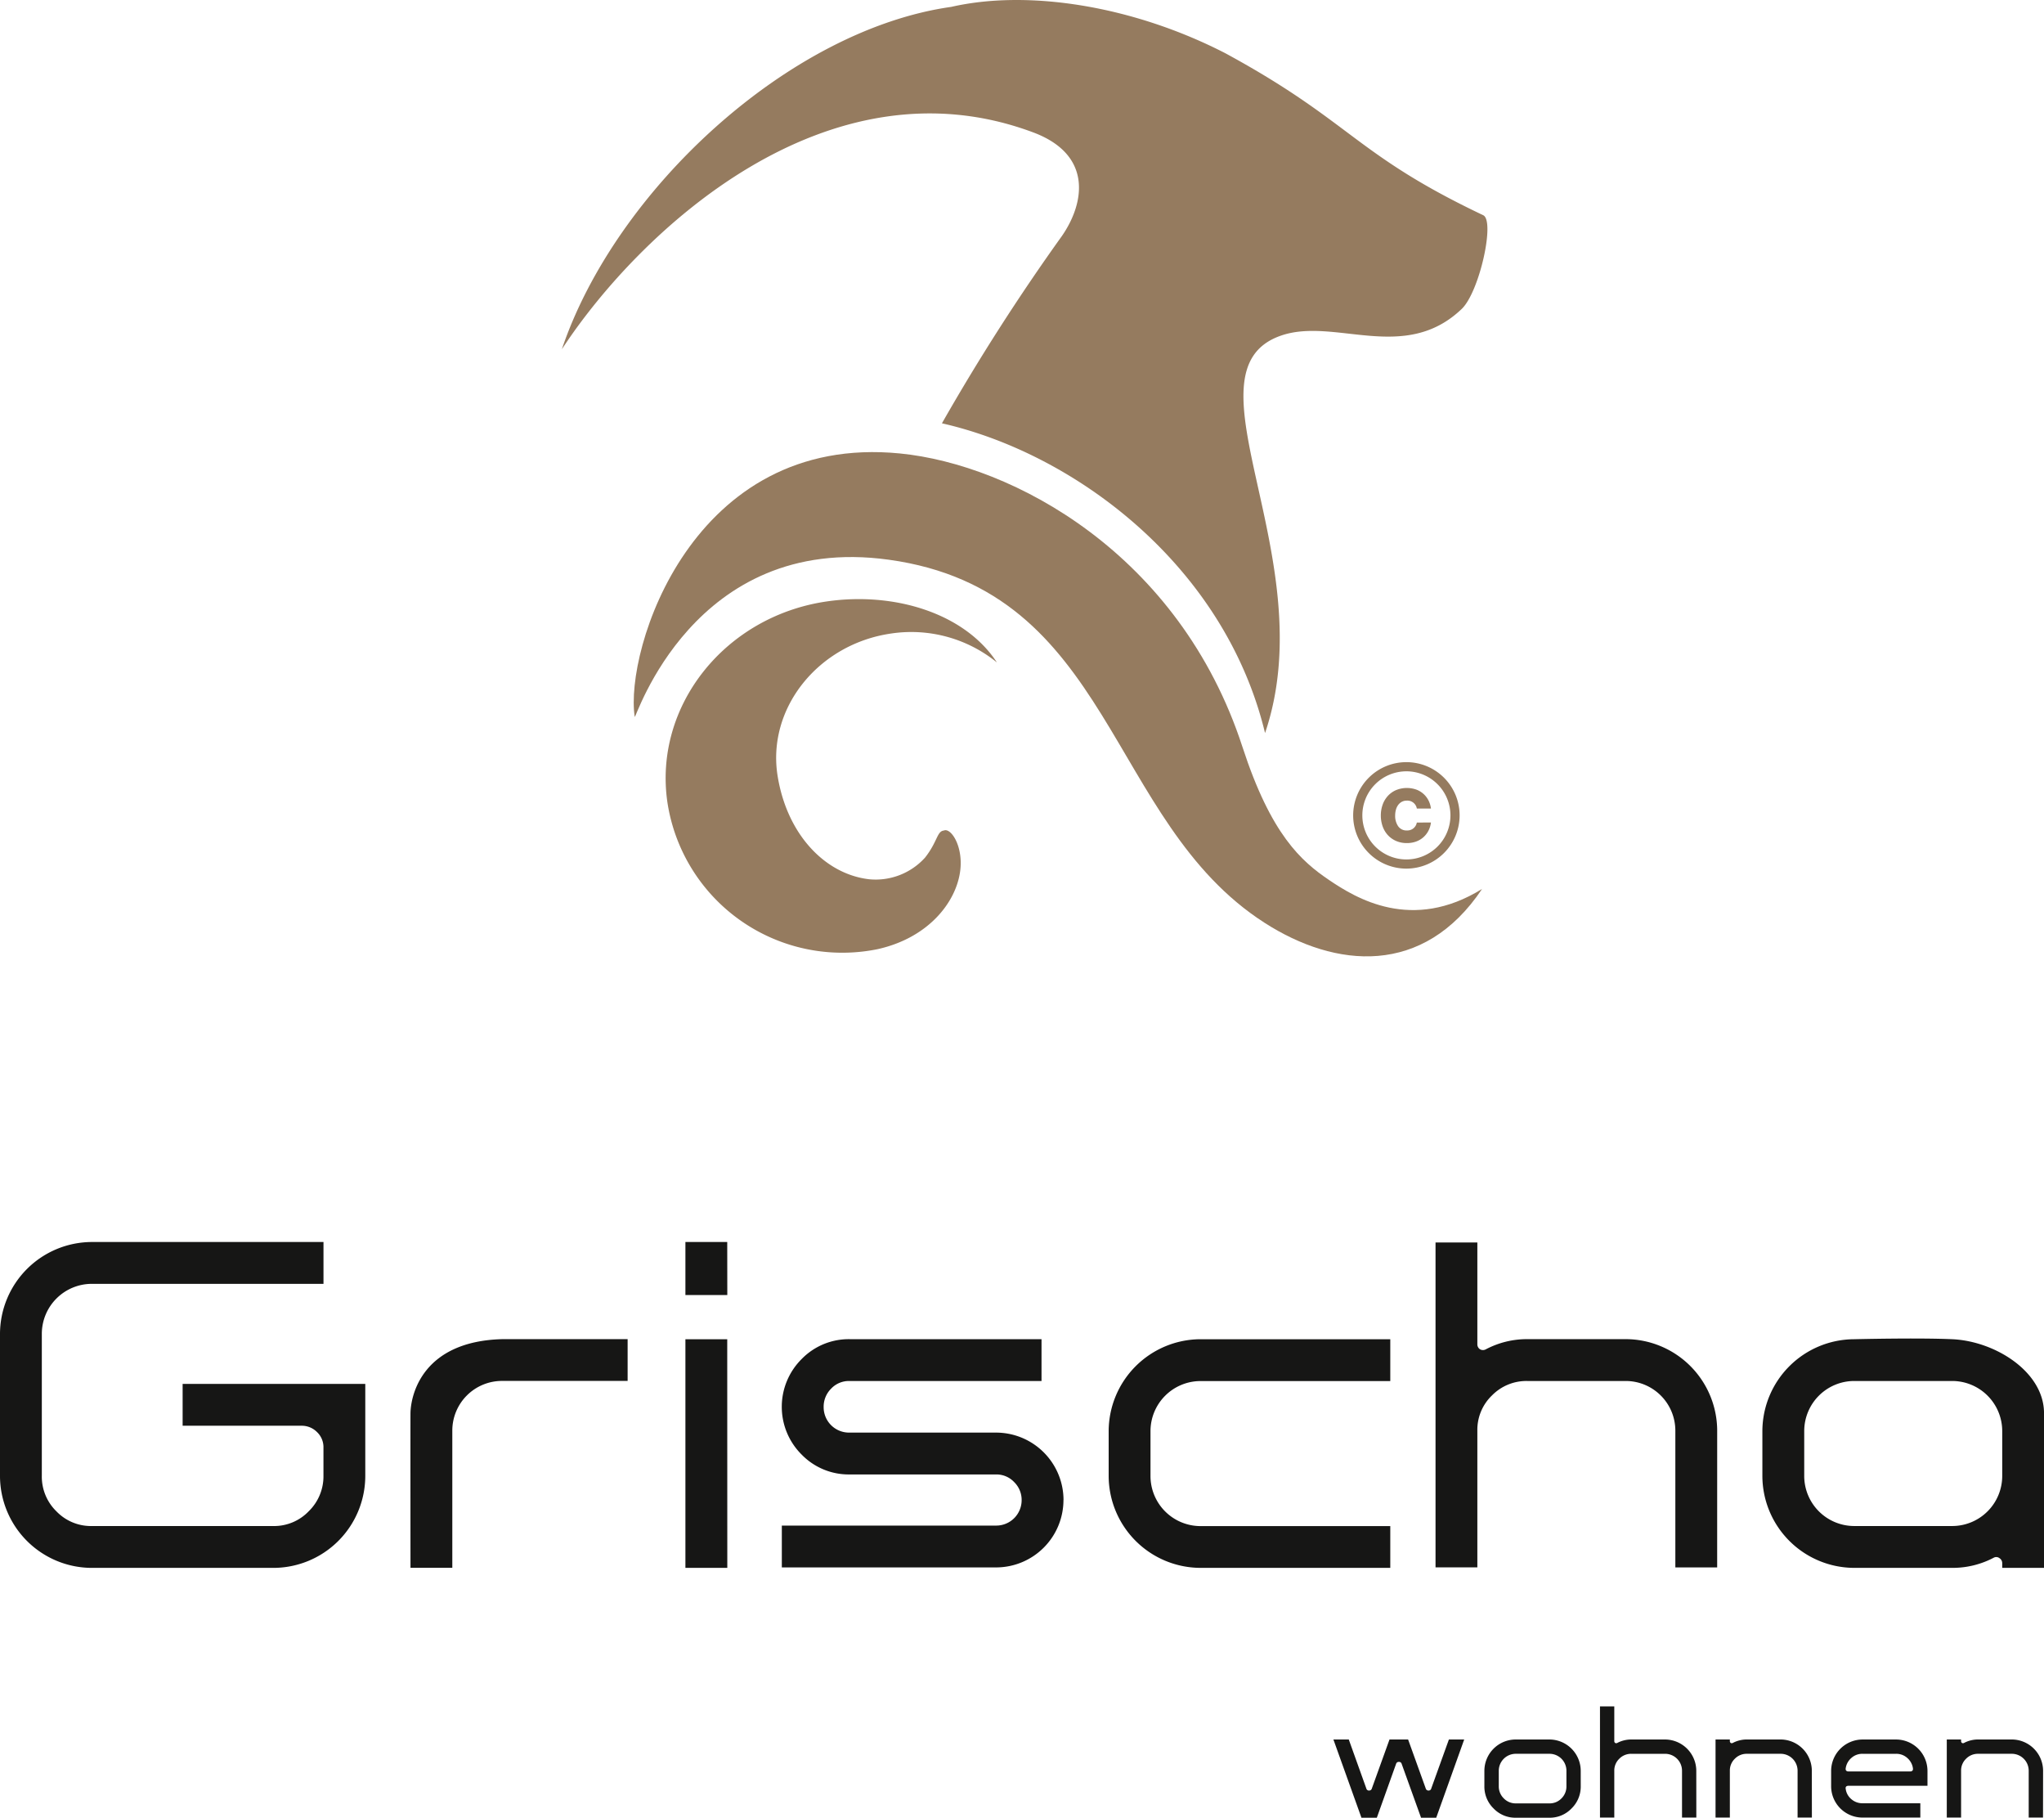<svg xmlns="http://www.w3.org/2000/svg" width="144.861" height="128.791" viewBox="0 0 144.861 128.791"><g id="Gruppe_133" data-name="Gruppe 133" transform="translate(0 0)"><path id="Pfad_314" data-name="Pfad 314" d="M465.414,391.508l-1.983,5.544h-1.093l.014-.012-1.372-3.81a.185.185,0,0,0-.192-.133.191.191,0,0,0-.2.135l-1.366,3.819h-1.095v-.011l-1.983-5.532h1.089l1.244,3.471a.185.185,0,0,0,.192.146.193.193,0,0,0,.2-.146l1.251-3.471h1.318l1.25,3.471a.194.194,0,0,0,.2.146.185.185,0,0,0,.191-.146l1.251-3.471Z" transform="translate(-361.644 -268.261)" fill="#161615"></path><path id="Pfad_315" data-name="Pfad 315" d="M480.042,394.816a2.154,2.154,0,0,1-.654,1.581,2.131,2.131,0,0,1-1.566.655h-2.389a2.133,2.133,0,0,1-1.567-.655,2.156,2.156,0,0,1-.653-1.581v-1.083a2.224,2.224,0,0,1,2.22-2.224h2.389a2.225,2.225,0,0,1,2.219,2.224Zm-1.014,0v-1.085a1.2,1.2,0,0,0-1.2-1.209h-2.389a1.205,1.205,0,0,0-1.206,1.209v1.085a1.178,1.178,0,0,0,.355.865,1.159,1.159,0,0,0,.851.355h2.389a1.162,1.162,0,0,0,.851-.355A1.182,1.182,0,0,0,479.028,394.817Z" transform="translate(-368.013 -268.261)" fill="#161615"></path><path id="Pfad_316" data-name="Pfad 316" d="M493.108,395.646h-1.014v-3.309a1.2,1.2,0,0,0-1.2-1.209H488.5a1.17,1.17,0,0,0-.851.349,1.153,1.153,0,0,0-.355.856v3.313H486.28V387.77h1.014v2.467a.145.145,0,0,0,.068.125.148.148,0,0,0,.135,0,2.136,2.136,0,0,1,1-.248h2.389a2.225,2.225,0,0,1,2.219,2.224Z" transform="translate(-372.887 -266.866)" fill="#161615"></path><path id="Pfad_317" data-name="Pfad 317" d="M506.172,397.04h-1.014v-3.309a1.2,1.2,0,0,0-1.206-1.209h-2.388a1.169,1.169,0,0,0-.851.349,1.153,1.153,0,0,0-.355.856v3.313h-1.014v-5.532h1.014v.118a.151.151,0,0,0,.068.13.148.148,0,0,0,.135,0,2.133,2.133,0,0,1,1-.248h2.388a2.224,2.224,0,0,1,2.219,2.224Z" transform="translate(-377.761 -268.261)" fill="#161615"></path><path id="Pfad_318" data-name="Pfad 318" d="M519.238,394.787h-5.577c-.181,0-.253.082-.214.248a1.124,1.124,0,0,0,.406.71,1.179,1.179,0,0,0,.778.282h4.1v1.014h-4.1a2.222,2.222,0,0,1-2.221-2.219v-1.093a2.232,2.232,0,0,1,2.221-2.219h2.388a2.231,2.231,0,0,1,2.219,2.219Zm-1.036-1.273a1.2,1.2,0,0,0-.411-.71,1.158,1.158,0,0,0-.772-.281h-2.388a1.157,1.157,0,0,0-.772.281,1.189,1.189,0,0,0-.411.71c-.038.173.034.26.214.26h4.327C518.169,393.773,518.239,393.687,518.2,393.514Z" transform="translate(-382.635 -268.261)" fill="#161615"></path><path id="Pfad_319" data-name="Pfad 319" d="M532.3,397.04h-1.014v-3.309a1.2,1.2,0,0,0-1.206-1.209H527.7a1.17,1.17,0,0,0-.851.349,1.153,1.153,0,0,0-.355.856v3.313h-1.014v-5.532h1.014v.118a.152.152,0,0,0,.068.13.148.148,0,0,0,.135,0,2.136,2.136,0,0,1,1-.248h2.389a2.224,2.224,0,0,1,2.219,2.224Z" transform="translate(-387.509 -268.261)" fill="#161615"></path><path id="Pfad_320" data-name="Pfad 320" d="M426.315,276.324c-1.935-1.315-4.088-3.178-6.12-9.419-4.461-13.7-16.3-20.009-24.279-20.792-14.748-1.448-19.52,13.96-18.791,18.662.043.279,4.119-13.05,18-11.133,15.943,2.2,15.421,18.518,26.629,25.721,5.055,3.248,11.273,3.816,15.423-2.393C432.211,280.046,428.249,277.638,426.315,276.324Z" transform="translate(-332.141 -213.985)" fill="#957b5f"></path><path id="Pfad_321" data-name="Pfad 321" d="M395.079,282.482c-3.11-.363-5.8-3.154-6.476-7.29-.792-4.822,2.878-9.363,8.011-10.116a9.618,9.618,0,0,1,7.528,2.046c-2.312-3.527-7.325-5.017-12.078-4.321-7.224,1.058-12.272,7.433-11.275,14.237a12.537,12.537,0,0,0,14.885,10.4c3.591-.793,5.562-3.3,5.861-5.519.238-1.758-.647-3.113-1.159-2.887-.491.053-.437.782-1.328,1.916A4.716,4.716,0,0,1,395.079,282.482Z" transform="translate(-333.488 -220.185)" fill="#957b5f"></path><path id="Pfad_322" data-name="Pfad 322" d="M432.706,216.813c-4.065,3.891-9.023.559-12.833,1.9-7.2,2.529,3.083,15.8-1.107,28.152-2.862-11.861-13.446-19.8-22.9-21.946a151.646,151.646,0,0,1,8.505-13.274c1.631-2.359,2.164-5.749-2.006-7.327-14.654-5.5-27.944,6.975-33.436,15.354,3.814-11.3,16.1-22.635,27.6-24.259,5.424-1.239,12.839-.1,19.425,3.286,8.974,4.873,9.134,7.136,18.274,11.476C435.078,210.578,433.959,215.614,432.706,216.813Z" transform="translate(-329.11 -194.926)" fill="#957b5f"></path><path id="Pfad_323" data-name="Pfad 323" d="M331.305,351.855a6.523,6.523,0,0,1-6.522,6.522H311.905a6.522,6.522,0,0,1-6.488-6.522V341.776a6.526,6.526,0,0,1,6.5-6.488h16.426v2.964H311.91a3.545,3.545,0,0,0-3.529,3.524v10.078a3.43,3.43,0,0,0,1.038,2.52,3.392,3.392,0,0,0,2.486,1.038h12.878a3.4,3.4,0,0,0,2.52-1.053,3.449,3.449,0,0,0,1.038-2.5v-2.009a1.472,1.472,0,0,0-.461-1.1,1.516,1.516,0,0,0-1.087-.444H318.36v-2.964h12.945Z" transform="translate(-305.417 -247.288)" fill="#161615"></path><path id="Pfad_324" data-name="Pfad 324" d="M385.869,339.043H382.9v-3.755h2.964Zm0,19.333H382.9v-16.2h2.964Z" transform="translate(-334.324 -247.288)" fill="#161615"></path><path id="Pfad_325" data-name="Pfad 325" d="M413.755,357.664a4.78,4.78,0,0,1-4.776,4.776H393.795v-2.964h15.184a1.8,1.8,0,0,0,1.812-1.811,1.766,1.766,0,0,0-.527-1.268,1.721,1.721,0,0,0-1.285-.544H398.6a4.651,4.651,0,0,1-3.392-1.4,4.771,4.771,0,0,1,0-6.785,4.656,4.656,0,0,1,3.392-1.4h13.6v2.964H398.575a1.727,1.727,0,0,0-1.288.544,1.8,1.8,0,0,0-.528,1.3,1.8,1.8,0,0,0,1.814,1.812h10.4a4.784,4.784,0,0,1,4.786,4.776Z" transform="translate(-338.386 -251.384)" fill="#161615"></path><path id="Pfad_326" data-name="Pfad 326" d="M450.7,362.472H437.231a6.528,6.528,0,0,1-6.489-6.5v-3.2a6.53,6.53,0,0,1,6.489-6.5H450.7v2.964H437.231a3.549,3.549,0,0,0-3.525,3.535v3.206a3.548,3.548,0,0,0,3.525,3.535H450.7Z" transform="translate(-352.169 -251.384)" fill="#161615"></path><path id="Pfad_327" data-name="Pfad 327" d="M487.65,358.363h-2.964v-9.675a3.52,3.52,0,0,0-3.525-3.533h-6.982a3.419,3.419,0,0,0-2.487,1.022,3.375,3.375,0,0,0-1.038,2.5v9.683H467.69V335.341h2.964v7.212a.411.411,0,0,0,.2.362.418.418,0,0,0,.394,0,6.233,6.233,0,0,1,2.932-.725h6.982a6.5,6.5,0,0,1,6.489,6.5Z" transform="translate(-365.952 -247.308)" fill="#161615"></path><path id="Pfad_328" data-name="Pfad 328" d="M367.206,346.267h-8.9c-5.587.152-6.451,3.875-6.489,5.2-.008.283,0,11,0,11h2.964v-9.708a3.52,3.52,0,0,1,3.525-3.533h8.9Z" transform="translate(-322.725 -251.384)" fill="#161615"></path><path id="Pfad_329" data-name="Pfad 329" d="M524.6,362.442h-2.964v-.329a.414.414,0,0,0-.2-.362.369.369,0,0,0-.395-.033,6.226,6.226,0,0,1-2.932.724h-6.982a6.528,6.528,0,0,1-6.489-6.5v-3.2a6.53,6.53,0,0,1,6.489-6.5s4.564-.112,6.982,0c3.034.141,6.457,2.3,6.489,5.2Zm-2.964-6.5v-3.206a3.549,3.549,0,0,0-3.525-3.535h-6.982a3.549,3.549,0,0,0-3.525,3.535v3.206a3.548,3.548,0,0,0,3.525,3.535h6.982a3.548,3.548,0,0,0,3.525-3.535Z" transform="translate(-379.736 -251.354)" fill="#161615"></path><path id="Pfad_330" data-name="Pfad 330" d="M462.152,288.6a3.772,3.772,0,1,1,3.772-3.772A3.776,3.776,0,0,1,462.152,288.6Zm0-6.894a3.122,3.122,0,1,0,3.122,3.122A3.125,3.125,0,0,0,462.152,281.705Z" transform="translate(-362.479 -227.056)" fill="#957b5f"></path><path id="Pfad_331" data-name="Pfad 331" d="M465.06,286.423a1.727,1.727,0,0,1-.177.58,1.582,1.582,0,0,1-.876.768,1.889,1.889,0,0,1-.649.108,1.866,1.866,0,0,1-.787-.158,1.724,1.724,0,0,1-.581-.423,1.815,1.815,0,0,1-.359-.619,2.287,2.287,0,0,1-.123-.757,2.26,2.26,0,0,1,.123-.747,1.821,1.821,0,0,1,.359-.619,1.717,1.717,0,0,1,.581-.423,2.023,2.023,0,0,1,1.436-.049,1.581,1.581,0,0,1,.876.767,1.731,1.731,0,0,1,.177.58h-1a.679.679,0,0,0-.7-.56.757.757,0,0,0-.374.088.778.778,0,0,0-.26.236,1.033,1.033,0,0,0-.153.339,1.54,1.54,0,0,0-.049.389,1.291,1.291,0,0,0,.211.762.715.715,0,0,0,.624.3.678.678,0,0,0,.7-.561Z" transform="translate(-363.647 -228.145)" fill="#957b5f"></path></g></svg>